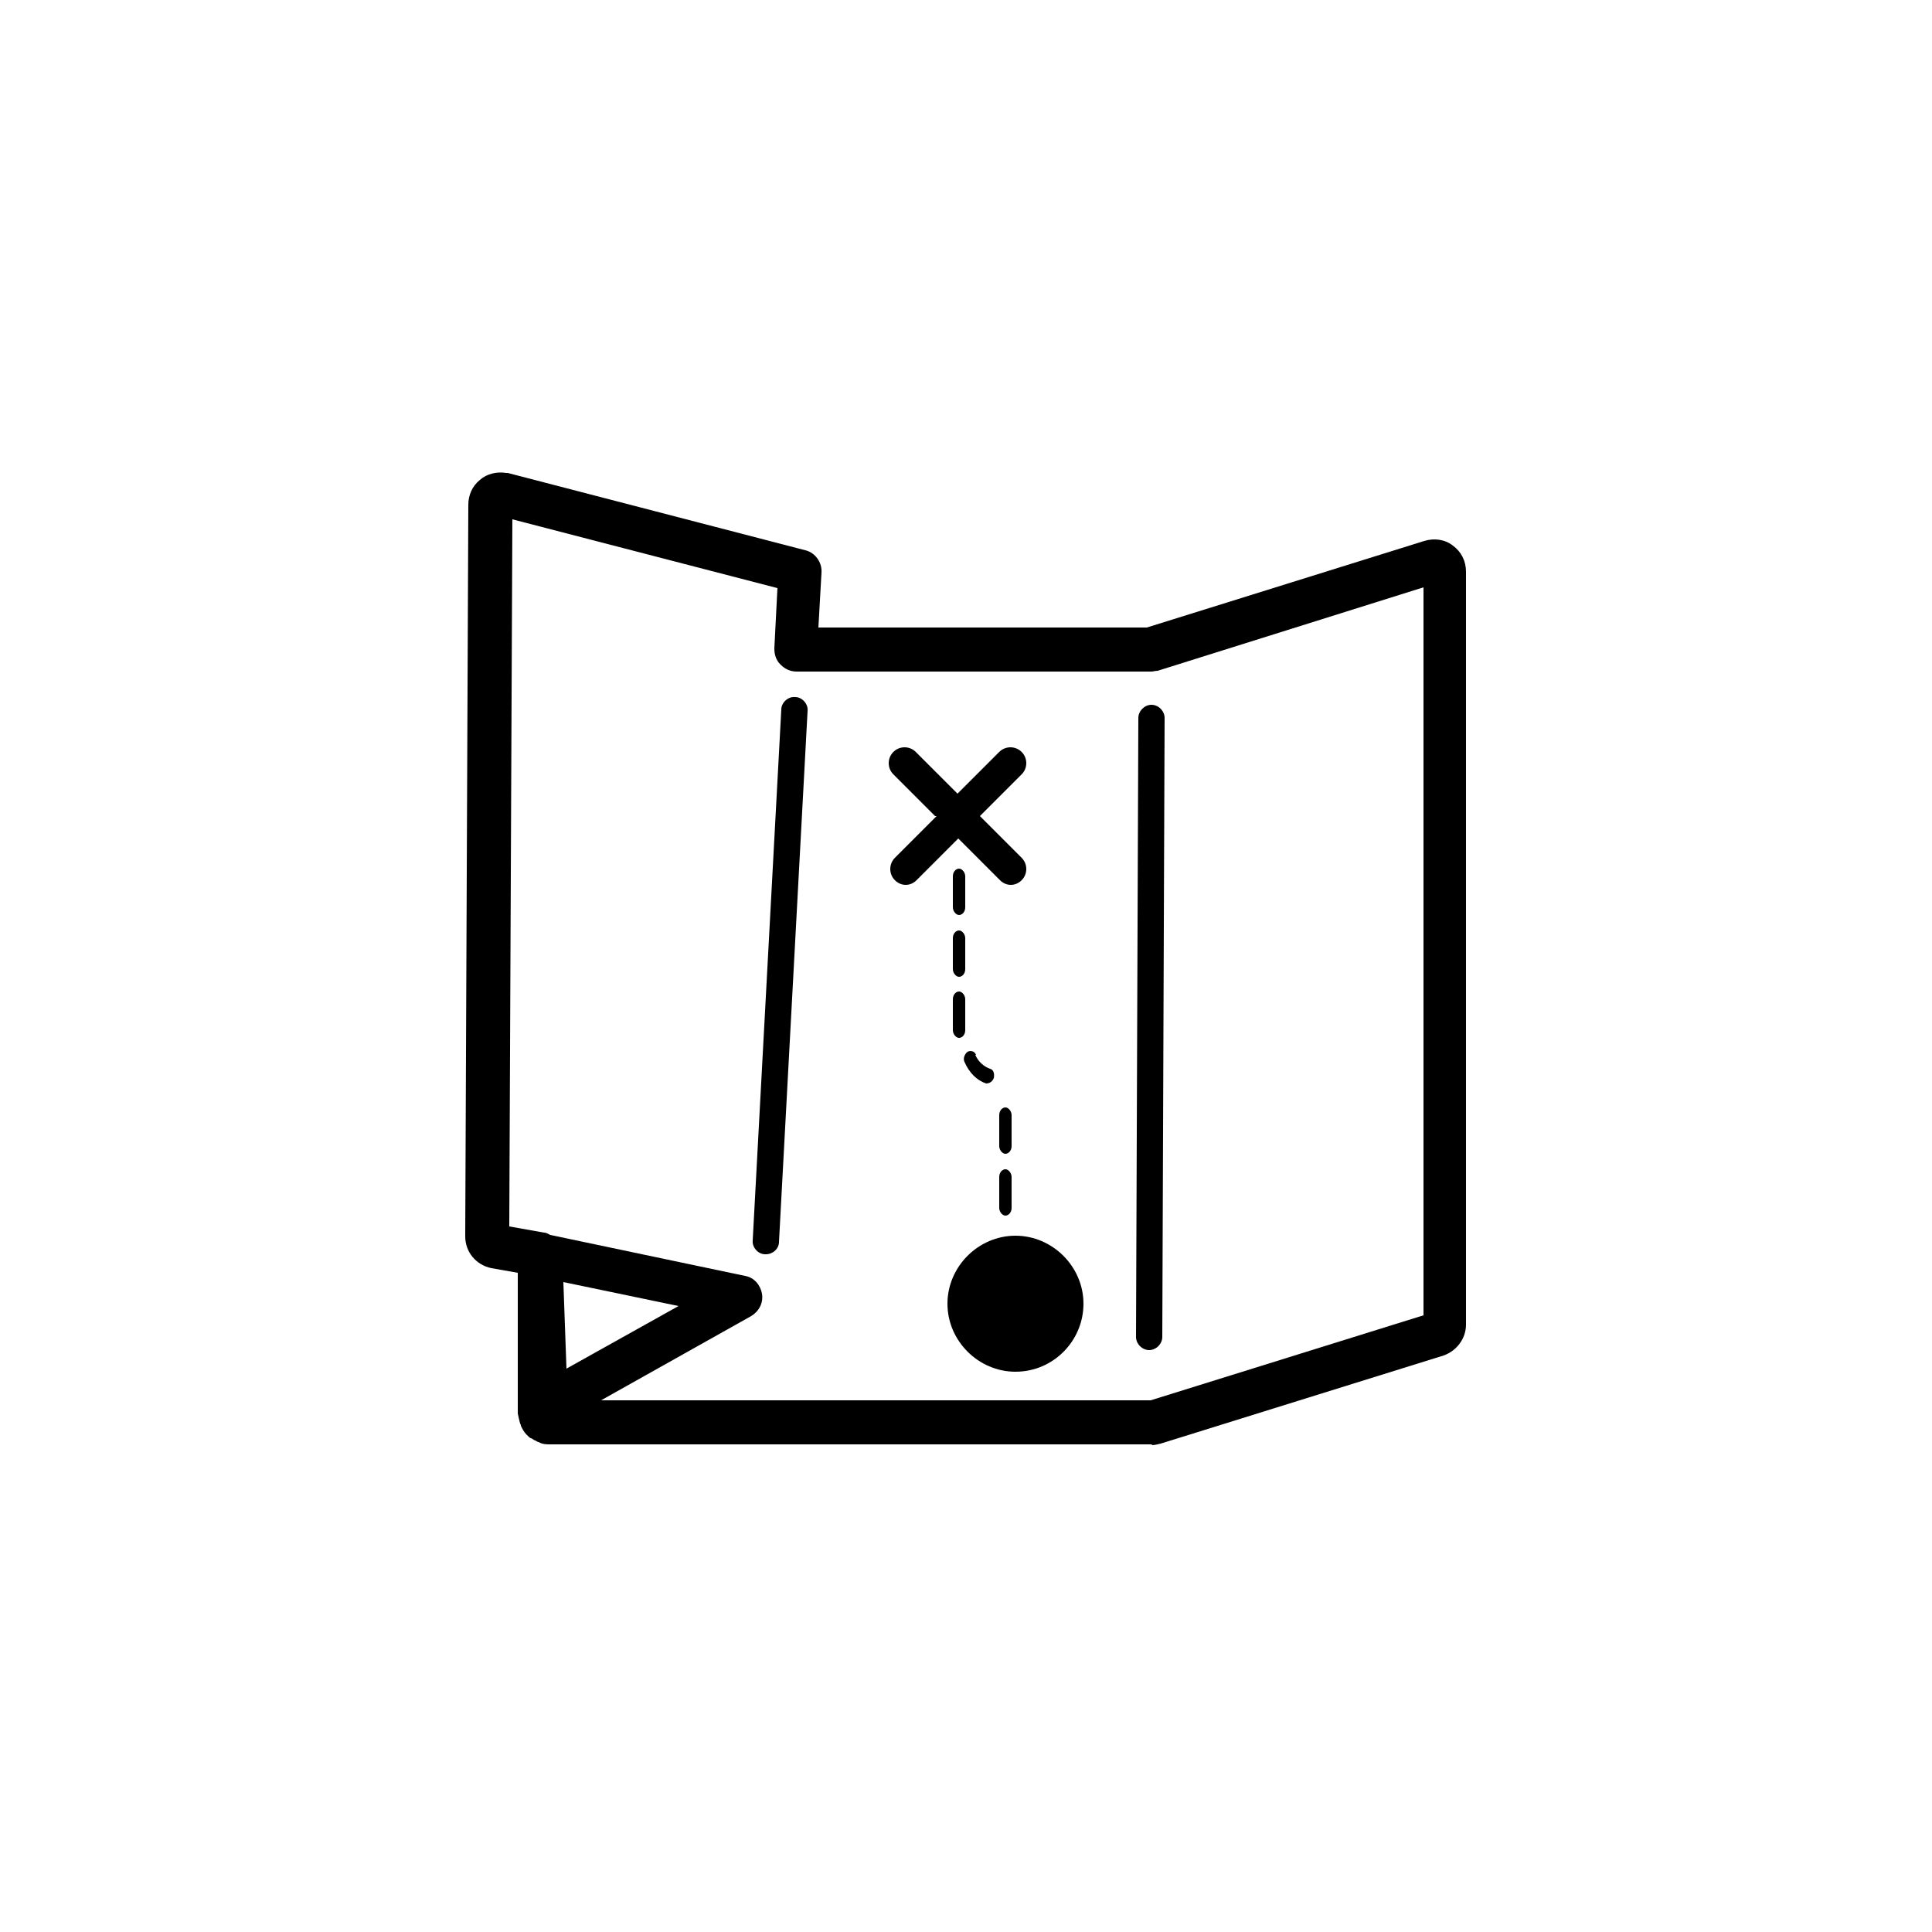 <svg xmlns="http://www.w3.org/2000/svg" id="katman_1" data-name="katman 1" viewBox="0 0 250 250"><defs><style>      .cls-1 {        fill: #000;        stroke-width: 0px;      }    </style></defs><g><path class="cls-1" d="M149.1,186.9s0,0,0,0h-77.9c-.5,0-1,0-1.5-.3-.1,0-.3-.1-.4-.2-.2,0-.3-.2-.6-.3-.1,0-.3-.2-.4-.3,0,0-.2-.2-.2-.2-.3-.3-.5-.7-.7-1.1,0,0,0-.2-.1-.3-.1-.4-.2-.8-.3-1.3,0,0,0,0,0-.1v-18.1l-3.4-.6c-2-.4-3.4-2.1-3.4-4.1l.4-94.7c0-1.2.5-2.4,1.5-3.2.9-.8,2.2-1.1,3.4-.9,0,0,.1,0,.2,0l38.5,10c1.3.3,2.2,1.6,2.1,2.9l-.4,7.1h42.5l35.9-11.2c1.3-.4,2.7-.2,3.7.6,1.1.8,1.7,2,1.7,3.4v97.4c0,1.8-1.2,3.4-2.9,4l-36.6,11.4c-.4.1-.8.2-1.2.2ZM77.6,181.2h71.3s35.3-11,35.3-11v-94.2l-34.4,10.8c-.3,0-.6.1-.8.1h-45.9c-.8,0-1.5-.3-2.1-.9s-.8-1.3-.8-2.1l.4-7.8-34.3-8.9-.4,91.5,4.5.8c.3,0,.6.2.8.3l25.2,5.3c1.2.2,2,1.2,2.2,2.3.2,1.2-.4,2.3-1.4,2.9l-19.6,11ZM72.9,165.9l.4,11.2,14.5-8.1-14.9-3.1ZM66.3,65.2h0s0,0,0,0Z"></path><path class="cls-1" d="M131.4,177.5c4.9,0,8.8-4,8.8-8.8s-4-8.8-8.8-8.8-8.8,4-8.8,8.8,4,8.8,8.8,8.8Z"></path><path class="cls-1" d="M124.1,118.4c.4,0,.8-.4.8-1v-4c0-.5-.4-1-.8-1s-.8.4-.8,1v4c0,.5.4,1,.8,1Z"></path><path class="cls-1" d="M123.3,125.4c0,.5.4,1,.8,1s.8-.4.8-1v-4c0-.5-.4-1-.8-1s-.8.4-.8,1v4Z"></path><path class="cls-1" d="M124.9,133.3v-4c0-.5-.4-1-.8-1s-.8.4-.8,1v4c0,.5.4,1,.8,1s.8-.4.8-1Z"></path><path class="cls-1" d="M126.3,136.5c-.2-.5-.7-.6-1.1-.4-.4.3-.6.9-.4,1.3.6,1.4,1.6,2.4,2.8,2.8,0,0,0,0,0,0,.4,0,.8-.2,1-.7.1-.5,0-1.1-.5-1.2-.8-.3-1.5-.9-1.9-1.8Z"></path><path class="cls-1" d="M130.9,144.3c0-.5-.4-1-.8-1s-.8.4-.8,1v4c0,.5.4,1,.8,1s.8-.4.8-1v-4Z"></path><path class="cls-1" d="M130.1,151.3c-.4,0-.8.4-.8,1v4c0,.5.4,1,.8,1s.8-.4.8-1v-4c0-.5-.4-1-.8-1Z"></path><path class="cls-1" d="M121.2,105.6l-5.4,5.4c-.8.8-.8,2.1,0,2.9.4.4.9.6,1.4.6s1-.2,1.4-.6l5.4-5.4,5.4,5.4c.4.4.9.6,1.4.6s1-.2,1.4-.6c.8-.8.8-2.1,0-2.9l-5.4-5.4,5.4-5.4c.8-.8.8-2.1,0-2.9-.8-.8-2.1-.8-2.9,0l-5.4,5.4-5.4-5.4c-.8-.8-2.1-.8-2.9,0-.8.8-.8,2.1,0,2.9l5.4,5.4Z"></path></g><path class="cls-1" d="M99,162.3s0,0,0,0c-.9,0-1.7-.9-1.6-1.8l3.7-68.7c0-.9.9-1.7,1.8-1.6.9,0,1.7.9,1.6,1.8l-3.7,68.7c0,.9-.8,1.6-1.7,1.6Z"></path><path class="cls-1" d="M148.7,174.7h0c-.9,0-1.7-.8-1.7-1.7l.3-80.1c0-.9.8-1.7,1.7-1.7h0c.9,0,1.7.8,1.7,1.7l-.3,80.1c0,.9-.8,1.7-1.7,1.7Z"></path></svg>